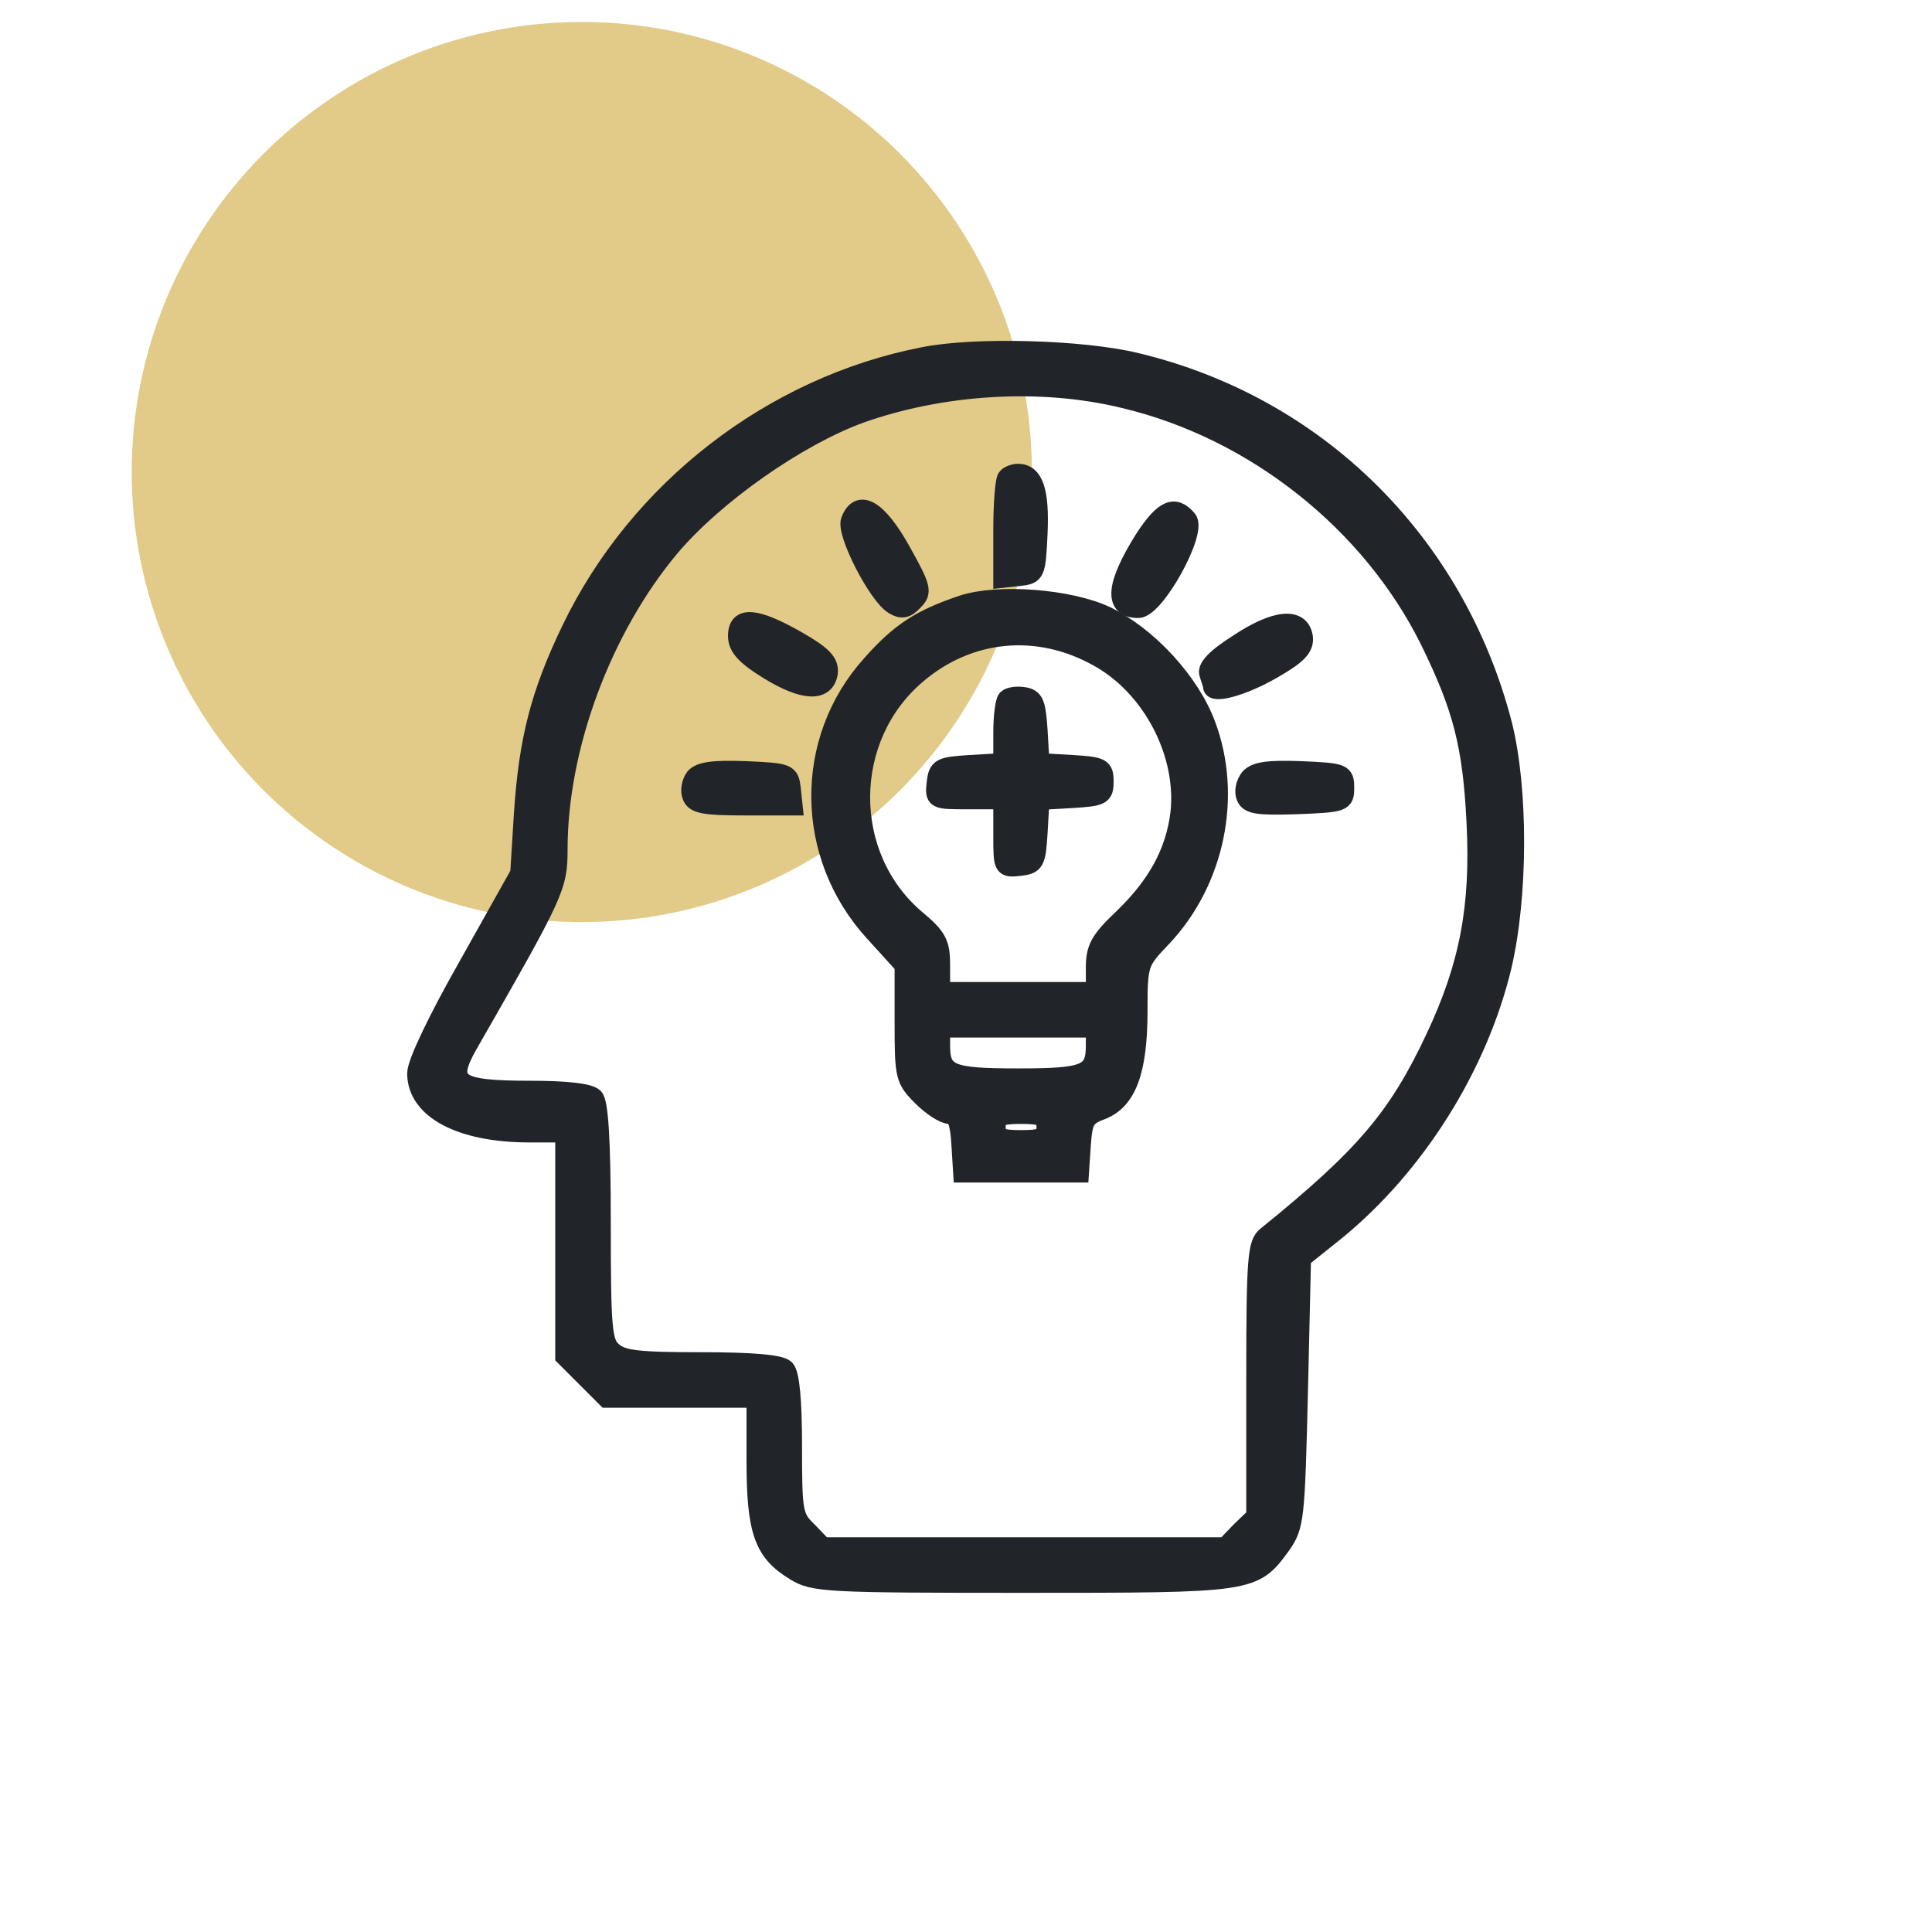 <svg width="88" height="88" viewBox="0 0 88 88" fill="none" xmlns="http://www.w3.org/2000/svg">
<circle cx="26.5" cy="21.5" r="20.5" fill="#E2CA88"/>
<path d="M45.665 24.132C45.665 22.923 45.749 21.827 45.861 21.743C45.946 21.631 46.199 21.546 46.367 21.546C47.098 21.546 47.379 22.361 47.295 24.272C47.21 26.127 47.182 26.183 46.452 26.267L45.665 26.352V24.132Z" fill="#212529"/>
<path d="M38.724 23.71C38.499 24.272 39.96 27.11 40.691 27.56C41.056 27.785 41.281 27.757 41.618 27.391C42.04 26.97 42.012 26.801 41.056 25.087C39.988 23.176 39.117 22.67 38.724 23.71Z" fill="#212529"/>
<path d="M51.847 27.729C50.695 27.729 50.779 26.661 52.1 24.553C52.999 23.176 53.505 22.951 54.095 23.654C54.573 24.216 52.634 27.729 51.847 27.729Z" fill="#212529"/>
<path d="M45.665 33.377C45.665 32.647 45.749 31.944 45.861 31.831C45.974 31.719 46.311 31.663 46.648 31.719C47.126 31.803 47.21 32.028 47.295 33.265L47.379 34.726L48.84 34.81C50.189 34.895 50.302 34.951 50.302 35.597C50.302 36.243 50.189 36.3 48.84 36.384L47.379 36.468L47.295 37.93C47.21 39.279 47.154 39.391 46.452 39.475C45.665 39.559 45.665 39.531 45.665 38.014V36.44H44.091C42.574 36.44 42.545 36.44 42.63 35.653C42.714 34.951 42.827 34.895 44.203 34.81L45.665 34.726V33.377Z" fill="#212529"/>
<path fill-rule="evenodd" clip-rule="evenodd" d="M43.838 27.532C41.927 28.178 41 28.768 39.679 30.258C36.56 33.714 36.616 38.969 39.791 42.454L41.169 43.972V46.557C41.169 49.03 41.197 49.17 41.983 49.957C42.433 50.407 42.995 50.772 43.248 50.772C43.557 50.772 43.698 51.138 43.754 52.093L43.838 53.442H49.178L49.262 52.177C49.346 51.025 49.431 50.856 50.189 50.575C51.341 50.126 51.847 48.777 51.847 46.051C51.847 43.861 51.875 43.831 52.941 42.709L52.943 42.707C55.36 40.15 56.175 36.243 54.938 32.984C54.208 31.045 52.297 28.965 50.386 28.038C48.728 27.251 45.468 26.998 43.838 27.532ZM50.021 29.949C52.465 31.298 54.039 34.333 53.73 37.059C53.505 38.829 52.69 40.318 51.145 41.808C50.077 42.819 49.88 43.185 49.88 44.084V45.152H42.855V43.972C42.855 42.96 42.714 42.679 41.703 41.836C38.358 38.969 38.386 33.602 41.759 30.735C44.119 28.712 47.267 28.403 50.021 29.949ZM49.88 47.625C49.88 48.917 49.459 49.086 46.367 49.086C43.276 49.086 42.855 48.917 42.855 47.625V46.838H49.88V47.625ZM47.632 51.334C47.632 51.812 47.435 51.896 46.508 51.896C45.581 51.896 45.384 51.812 45.384 51.334C45.384 50.856 45.581 50.772 46.508 50.772C47.435 50.772 47.632 50.856 47.632 51.334Z" fill="#212529"/>
<path d="M33.581 28.965C33.581 29.471 33.918 29.864 35.014 30.539C36.616 31.522 37.6 31.55 37.74 30.651C37.796 30.174 37.487 29.836 36.307 29.162C34.424 28.094 33.581 28.01 33.581 28.965Z" fill="#212529"/>
<path d="M55.051 30.707C54.938 30.426 55.332 29.977 56.4 29.302C58.086 28.178 59.238 28.066 59.379 29.021C59.435 29.499 59.126 29.836 57.945 30.511C56.625 31.27 55.219 31.663 55.219 31.27C55.219 31.213 55.135 30.96 55.051 30.707Z" fill="#212529"/>
<path d="M31.642 35.401C31.473 35.625 31.389 36.019 31.502 36.272C31.642 36.637 32.092 36.721 33.918 36.721H36.138L36.054 35.934C35.97 35.204 35.913 35.176 33.974 35.091C32.513 35.035 31.895 35.119 31.642 35.401Z" fill="#212529"/>
<path d="M56.737 36.3C56.625 36.075 56.709 35.681 56.906 35.429C57.187 35.119 57.749 35.035 59.266 35.091C61.177 35.176 61.261 35.204 61.261 35.878C61.261 36.553 61.205 36.581 59.069 36.665C57.299 36.721 56.877 36.665 56.737 36.3Z" fill="#212529"/>
<path fill-rule="evenodd" clip-rule="evenodd" d="M25.994 28.684C29.057 22.305 35.155 17.584 42.04 16.235C44.4 15.757 49.29 15.898 51.735 16.488C59.997 18.455 66.32 24.722 68.456 33.012C69.186 35.934 69.186 40.796 68.427 44.028C67.331 48.58 64.493 53.105 60.84 56.084L59.294 57.32L59.154 63.39C59.013 69.179 58.985 69.516 58.367 70.387C57.102 72.13 57.046 72.13 46.592 72.13C37.656 72.13 37.038 72.102 36.194 71.568C34.761 70.697 34.424 69.741 34.424 66.509V63.699H27.623L25.712 61.788V51.615H24.111C20.991 51.615 18.968 50.547 18.968 48.889C18.968 48.412 19.924 46.416 21.329 43.943L23.661 39.784L23.83 37.059C24.055 33.686 24.588 31.607 25.994 28.684ZM65.111 29.19C62.442 23.794 57.13 19.579 51.201 18.174C47.407 17.247 42.939 17.528 39.201 18.848C36.335 19.888 32.569 22.53 30.546 24.919C27.455 28.6 25.431 33.995 25.431 38.688C25.431 40.403 25.291 40.684 21.329 47.597C20.345 49.339 20.767 49.648 24.139 49.648C25.769 49.648 26.837 49.761 27.061 49.985C27.286 50.21 27.399 51.896 27.399 55.69C27.399 60.552 27.455 61.142 27.904 61.535C28.326 61.929 29.057 62.013 31.923 62.013C34.284 62.013 35.548 62.125 35.773 62.35C35.998 62.575 36.11 63.783 36.11 65.863C36.11 68.898 36.138 69.095 36.813 69.741L37.487 70.444H55.81L56.484 69.741L57.187 69.067V62.856C57.187 57.292 57.243 56.617 57.692 56.28C62.133 52.683 63.65 50.913 65.364 47.26C66.91 43.971 67.416 41.274 67.219 37.452C67.05 33.967 66.601 32.225 65.111 29.19Z" fill="#212529"/>
<path d="M45.665 24.132C45.665 22.923 45.749 21.827 45.861 21.743C45.946 21.631 46.199 21.546 46.367 21.546C47.098 21.546 47.379 22.361 47.295 24.272C47.21 26.127 47.182 26.183 46.452 26.267L45.665 26.352V24.132Z" stroke="#212529" stroke-width="0.843"/>
<path d="M38.724 23.71C38.499 24.272 39.96 27.11 40.691 27.56C41.056 27.785 41.281 27.757 41.618 27.391C42.04 26.97 42.012 26.801 41.056 25.087C39.988 23.176 39.117 22.67 38.724 23.71Z" stroke="#212529" stroke-width="0.843"/>
<path d="M51.847 27.729C50.695 27.729 50.779 26.661 52.1 24.553C52.999 23.176 53.505 22.951 54.095 23.654C54.573 24.216 52.634 27.729 51.847 27.729Z" stroke="#212529" stroke-width="0.843"/>
<path d="M45.665 33.377C45.665 32.647 45.749 31.944 45.861 31.831C45.974 31.719 46.311 31.663 46.648 31.719C47.126 31.803 47.21 32.028 47.295 33.265L47.379 34.726L48.84 34.81C50.189 34.895 50.302 34.951 50.302 35.597C50.302 36.243 50.189 36.3 48.84 36.384L47.379 36.468L47.295 37.93C47.21 39.279 47.154 39.391 46.452 39.475C45.665 39.559 45.665 39.531 45.665 38.014V36.44H44.091C42.574 36.44 42.545 36.44 42.63 35.653C42.714 34.951 42.827 34.895 44.203 34.81L45.665 34.726V33.377Z" stroke="#212529" stroke-width="0.843"/>
<path fill-rule="evenodd" clip-rule="evenodd" d="M43.838 27.532C41.927 28.178 41 28.768 39.679 30.258C36.56 33.714 36.616 38.969 39.791 42.454L41.169 43.972V46.557C41.169 49.03 41.197 49.17 41.983 49.957C42.433 50.407 42.995 50.772 43.248 50.772C43.557 50.772 43.698 51.138 43.754 52.093L43.838 53.442H49.178L49.262 52.177C49.346 51.025 49.431 50.856 50.189 50.575C51.341 50.126 51.847 48.777 51.847 46.051C51.847 43.861 51.875 43.831 52.941 42.709L52.943 42.707C55.36 40.15 56.175 36.243 54.938 32.984C54.208 31.045 52.297 28.965 50.386 28.038C48.728 27.251 45.468 26.998 43.838 27.532ZM50.021 29.949C52.465 31.298 54.039 34.333 53.73 37.059C53.505 38.829 52.69 40.318 51.145 41.808C50.077 42.819 49.88 43.185 49.88 44.084V45.152H42.855V43.972C42.855 42.96 42.714 42.679 41.703 41.836C38.358 38.969 38.386 33.602 41.759 30.735C44.119 28.712 47.267 28.403 50.021 29.949ZM49.88 47.625C49.88 48.917 49.459 49.086 46.367 49.086C43.276 49.086 42.855 48.917 42.855 47.625V46.838H49.88V47.625ZM47.632 51.334C47.632 51.812 47.435 51.896 46.508 51.896C45.581 51.896 45.384 51.812 45.384 51.334C45.384 50.856 45.581 50.772 46.508 50.772C47.435 50.772 47.632 50.856 47.632 51.334Z" stroke="#212529" stroke-width="0.843"/>
<path d="M33.581 28.965C33.581 29.471 33.918 29.864 35.014 30.539C36.616 31.522 37.6 31.55 37.74 30.651C37.796 30.174 37.487 29.836 36.307 29.162C34.424 28.094 33.581 28.01 33.581 28.965Z" stroke="#212529" stroke-width="0.843"/>
<path d="M55.051 30.707C54.938 30.426 55.332 29.977 56.4 29.302C58.086 28.178 59.238 28.066 59.379 29.021C59.435 29.499 59.126 29.836 57.945 30.511C56.625 31.27 55.219 31.663 55.219 31.27C55.219 31.213 55.135 30.96 55.051 30.707Z" stroke="#212529" stroke-width="0.843"/>
<path d="M31.642 35.401C31.473 35.625 31.389 36.019 31.502 36.272C31.642 36.637 32.092 36.721 33.918 36.721H36.138L36.054 35.934C35.97 35.204 35.913 35.176 33.974 35.091C32.513 35.035 31.895 35.119 31.642 35.401Z" stroke="#212529" stroke-width="0.843"/>
<path d="M56.737 36.3C56.625 36.075 56.709 35.681 56.906 35.429C57.187 35.119 57.749 35.035 59.266 35.091C61.177 35.176 61.261 35.204 61.261 35.878C61.261 36.553 61.205 36.581 59.069 36.665C57.299 36.721 56.877 36.665 56.737 36.3Z" stroke="#212529" stroke-width="0.843"/>
<path fill-rule="evenodd" clip-rule="evenodd" d="M25.994 28.684C29.057 22.305 35.155 17.584 42.04 16.235C44.4 15.757 49.29 15.898 51.735 16.488C59.997 18.455 66.32 24.722 68.456 33.012C69.186 35.934 69.186 40.796 68.427 44.028C67.331 48.58 64.493 53.105 60.84 56.084L59.294 57.32L59.154 63.39C59.013 69.179 58.985 69.516 58.367 70.387C57.102 72.13 57.046 72.13 46.592 72.13C37.656 72.13 37.038 72.102 36.194 71.568C34.761 70.697 34.424 69.741 34.424 66.509V63.699H27.623L25.712 61.788V51.615H24.111C20.991 51.615 18.968 50.547 18.968 48.889C18.968 48.412 19.924 46.416 21.329 43.943L23.661 39.784L23.83 37.059C24.055 33.686 24.588 31.607 25.994 28.684ZM65.111 29.19C62.442 23.794 57.13 19.579 51.201 18.174C47.407 17.247 42.939 17.528 39.201 18.848C36.335 19.888 32.569 22.53 30.546 24.919C27.455 28.6 25.431 33.995 25.431 38.688C25.431 40.403 25.291 40.684 21.329 47.597C20.345 49.339 20.767 49.648 24.139 49.648C25.769 49.648 26.837 49.761 27.061 49.985C27.286 50.21 27.399 51.896 27.399 55.69C27.399 60.552 27.455 61.142 27.904 61.535C28.326 61.929 29.057 62.013 31.923 62.013C34.284 62.013 35.548 62.125 35.773 62.35C35.998 62.575 36.11 63.783 36.11 65.863C36.11 68.898 36.138 69.095 36.813 69.741L37.487 70.444H55.81L56.484 69.741L57.187 69.067V62.856C57.187 57.292 57.243 56.617 57.692 56.28C62.133 52.683 63.65 50.913 65.364 47.26C66.91 43.971 67.416 41.274 67.219 37.452C67.05 33.967 66.601 32.225 65.111 29.19Z" stroke="#212529" stroke-width="0.843"/>
</svg>
